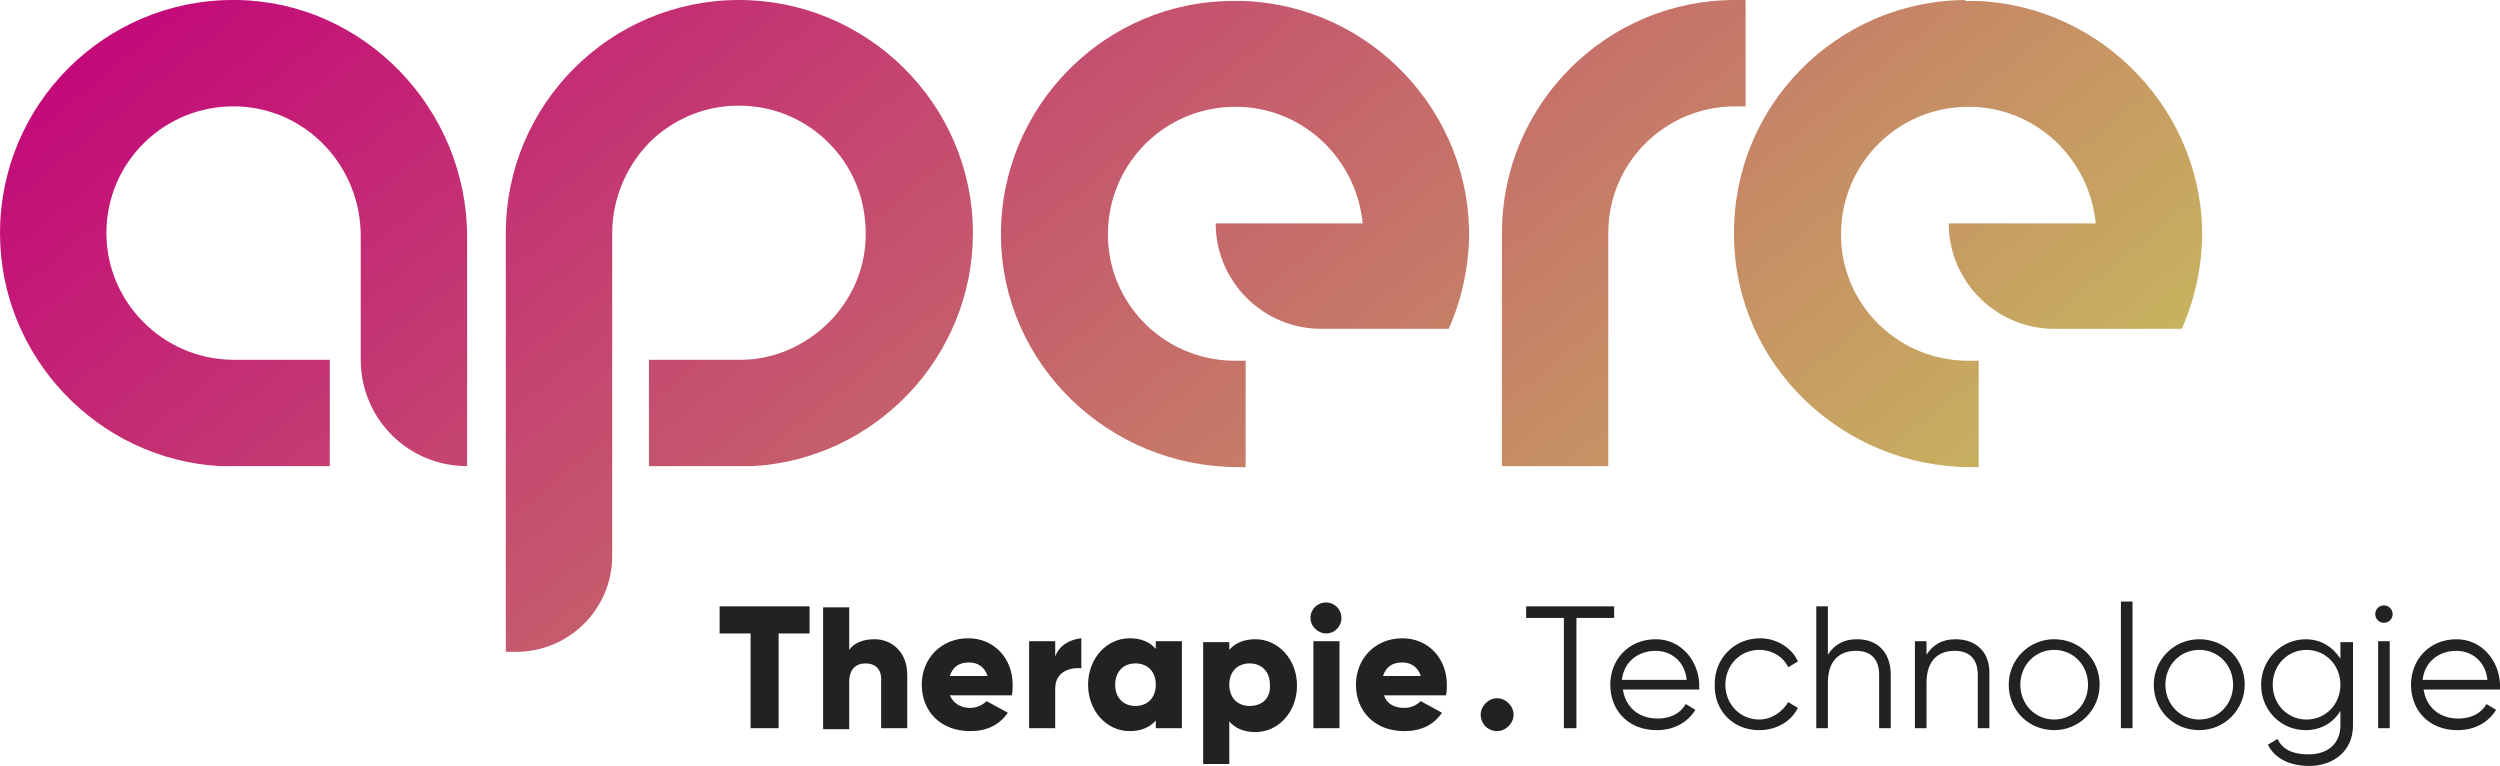 <?xml version="1.0" encoding="UTF-8" standalone="no"?>
<svg xmlns:rdf="http://www.w3.org/1999/02/22-rdf-syntax-ns#" xmlns="http://www.w3.org/2000/svg" enable-background="new -56.131 245.724 668.369 272.368" xml:space="preserve" height="187.58" viewBox="-56.131 245.724 612.239 187.581" width="612.24" version="1.1" y="0px" x="0px" xmlns:cc="http://creativecommons.org/ns#" xmlns:xlink="http://www.w3.org/1999/xlink" xmlns:dc="http://purl.org/dc/elements/1.1/"><defs><path id="SVGID_1_" d="m0 359.41c0 30.315 23.921 55.42 54 57.078h5.21 21.553v-26.052h-23.921c-17.053-0.237-30.79-14.21-30.79-31.026 0-17.525 14.447-31.5 31.974-31.025 17.053 0.474 30.316 14.684 30.316 31.736v30.315c0 14.448 11.605 26.052 26.052 26.052v-56.131c0-31.264-25.105-57.553-56.368-58.025h-0.947c-31.496-0.01-57.075 25.57-57.075 57.07"/><path id="SVGID_4_" d="m123.87 359.41v102.55h2.605c12.79 0 23.447-10.422 23.447-23.447v-79.105c0-8.764 3.79-17.289 10.185-23.211 6.631-5.921 15.158-8.763 24.158-7.814 14.21 1.421 25.816 12.789 27.474 27 1.184 9-1.421 17.525-7.342 24.395-5.921 6.631-14.21 10.658-22.974 10.658h-22.5v26.052h20.132 5.21c30.079-1.657 54-26.763 54-57.079 0-31.5-25.816-57.078-57.316-57.078s-57.079 25.576-57.079 57.076"/><path id="SVGID_7_" d="m245.13 360.12c0.237 31.5 26.526 56.604 58.027 56.604h1.895v-26.054h-2.604c-18 0-32.447-15.157-31.026-33.395 1.185-15.158 13.026-27.236 28.186-28.658 17.525-1.658 32.447 11.368 34.105 28.422h-36c0 14.209 11.604 25.815 25.815 25.815h31.264l0.711-1.657c2.605-6.396 4.025-13.264 4.264-20.132 0.709-31.026-23.922-57.315-55.185-58.5h-2.132c-31.741-0.236-57.556 25.816-57.32 57.555"/><path id="SVGID_10_" d="m481.26 302.33c-31.5 0.237-57.078 26.053-56.604 57.791 0.234 31.5 26.525 56.604 58.025 56.604h1.895v-26.054h-2.605c-18 0-32.445-15.157-31.025-33.395 1.186-15.158 13.025-27.236 28.186-28.658 17.525-1.658 32.447 11.368 34.104 28.422h-36c0 14.209 11.605 25.815 25.816 25.815h31.264l0.711-1.657c2.604-6.396 4.025-13.264 4.262-20.132 0.711-31.026-24.156-57.315-55.184-58.5h-1.422-1.422v-0.236h-0.001z"/><path id="SVGID_13_" d="m424.89 302.33c-31.5 0-57.078 25.58-57.078 57.08v57.078h26.053v-57.078c0-17.289 13.975-31.027 31.025-31.027h2.605v-26.053h-2.605z"/></defs><g transform="translate(-56.131 -56.605)"><clipPath id="SVGID_2_"><use xlink:href="#SVGID_1_" height="100%" width="100%" y="0" x="0" overflow="visible"/></clipPath><linearGradient id="SVGID_3_" y2="30.819" gradientUnits="userSpaceOnUse" y1="30.819" gradientTransform="matrix(179.06 216.44 216.44 -179.06 47253 70992)" x2="-299.43" x1="-301.11"><stop stop-color="#C3007B" offset="0"/><stop stop-color="#C8D35A" offset="1"/></linearGradient><polygon points="170.53 370.3 46.421 472.86 -56.131 348.75 67.974 246.2" fill="url(#SVGID_3_)" clip-path="url(#SVGID_2_)"/></g><g transform="translate(-56.131 -56.605)"><clipPath id="SVGID_5_"><use xlink:href="#SVGID_4_" height="100%" width="100%" y="0" x="0" overflow="visible"/></clipPath><linearGradient id="SVGID_6_" y2="30.904" gradientUnits="userSpaceOnUse" y1="30.904" gradientTransform="matrix(179.06 216.44 216.44 -179.06 47297 70955)" x2="-299.43" x1="-301.11"><stop stop-color="#C3007B" offset="0"/><stop stop-color="#C8D35A" offset="1"/></linearGradient><polygon points="316.66 397.07 170.29 518.09 45.474 367.22 191.84 246.2" fill="url(#SVGID_6_)" clip-path="url(#SVGID_5_)"/></g><g transform="translate(-56.131 -56.605)"><clipPath id="SVGID_8_"><use xlink:href="#SVGID_7_" height="100%" width="100%" y="0" x="0" overflow="visible"/></clipPath><linearGradient id="SVGID_9_" y2="31.092" gradientUnits="userSpaceOnUse" y1="31.092" gradientTransform="matrix(179.06 216.44 216.44 -179.06 47340 70920)" x2="-299.43" x1="-301.11"><stop stop-color="#C3007B" offset="0"/><stop stop-color="#C8D35A" offset="1"/></linearGradient><polygon points="416.37 370.3 291.79 473.33 188.76 348.75 313.34 245.72" fill="url(#SVGID_9_)" clip-path="url(#SVGID_8_)"/></g><g transform="translate(-56.131 -56.605)"><clipPath id="SVGID_11_"><use xlink:href="#SVGID_10_" height="100%" width="100%" y="0" x="0" overflow="visible"/></clipPath><linearGradient id="SVGID_12_" y2="31.291" gradientUnits="userSpaceOnUse" y1="31.291" gradientTransform="matrix(179.06 216.44 216.44 -179.06 47403 70868)" x2="-299.43" x1="-301.11"><stop stop-color="#C3007B" offset="0"/><stop stop-color="#C8D35A" offset="1"/></linearGradient><polygon points="595.66 370.3 471.08 473.33 368.29 348.75 492.87 245.72" fill="url(#SVGID_12_)" clip-path="url(#SVGID_11_)"/></g><g transform="translate(-56.131 -56.605)"><clipPath id="SVGID_14_"><use xlink:href="#SVGID_13_" height="100%" width="100%" y="0" x="0" overflow="visible"/></clipPath><linearGradient id="SVGID_15_" y2="31.065" gradientUnits="userSpaceOnUse" y1="31.065" gradientTransform="matrix(188.22 227.51 227.51 -188.22 49818 74489)" x2="-299.48" x1="-301.16"><stop stop-color="#C3007B" offset="0"/><stop stop-color="#C8D35A" offset="1"/></linearGradient><polygon points="483.63 370.3 391.97 446.09 311.45 348.75 403.1 272.96" fill="url(#SVGID_15_)" clip-path="url(#SVGID_14_)"/></g><g transform="translate(-56.131 -56.605)"><path d="m601.58 461.72c3.553 0 7.104 2.369 7.578 7.105h-15.869c0.474-4.263 3.791-7.105 8.291-7.105m0-2.842c-6.633 0-11.133 4.975-11.133 11.133 0 6.395 4.5 11.131 11.367 11.131 4.266 0 7.58-1.895 9.475-4.975l-2.367-1.42c-1.184 2.131-3.553 3.553-6.869 3.553-4.5 0-7.814-2.605-8.525-7.105h18.711v-1.42c-0.239-5.449-4.265-10.897-10.659-10.897m-19.186 21.789h2.844v-21.314h-2.844v21.314zm1.422-25.814c1.184 0 2.131-0.947 2.131-2.133s-0.947-2.133-2.131-2.133c-1.186 0-2.133 0.947-2.133 2.133s0.949 2.133 2.133 2.133m-18.947 23.684c-4.736 0-8.289-3.789-8.289-8.525s3.553-8.525 8.289-8.525 8.289 3.789 8.289 8.525-3.553 8.525-8.289 8.525m8.289-19.184v4.262c-1.895-2.842-4.736-4.736-8.525-4.736-5.922 0-10.896 4.975-10.896 11.133 0 6.395 4.975 11.131 10.896 11.131 3.789 0 6.867-1.895 8.525-4.736v3.553c0 4.264-2.842 7.105-7.816 7.105-4.5 0-6.631-1.658-7.578-3.789l-2.369 1.42c1.658 3.316 5.213 5.211 10.186 5.211 5.447 0 10.658-3.316 10.658-9.947v-20.369h-3.078v-0.236h-0.003zm-34.57 19.18c-4.738 0-8.291-3.789-8.291-8.525s3.553-8.525 8.291-8.525c4.736 0 8.289 3.789 8.289 8.525s-3.553 8.525-8.289 8.525m0 2.605c6.158 0 11.131-4.975 11.131-11.131 0-6.396-4.975-11.133-11.131-11.133-6.158 0-11.133 4.975-11.133 11.133 0 6.395 4.974 11.131 11.133 11.131m-19.186-0.475h2.844v-31.025h-2.844v31.025zm-16.342-2.13c-4.736 0-8.289-3.789-8.289-8.525s3.553-8.525 8.289-8.525 8.289 3.789 8.289 8.525-3.552 8.525-8.289 8.525m0 2.605c6.158 0 11.133-4.975 11.133-11.131 0-6.396-4.975-11.133-11.133-11.133s-11.131 4.975-11.131 11.133c0 6.395 4.973 11.131 11.131 11.131m-24.158-22.264c-3.078 0-5.445 1.186-7.104 3.789v-3.314h-2.842v21.314h2.842v-11.13c0-5.684 3.078-7.816 6.869-7.816 3.789 0 5.684 2.133 5.684 5.922v13.025h2.842v-13.025c0.236-5.448-3.08-8.765-8.291-8.765m-24.156 0c-3.08 0-5.449 1.186-7.105 3.789v-11.842h-2.844v29.842h2.844v-11.13c0-5.684 3.078-7.816 6.867-7.816s5.686 2.133 5.686 5.922v13.025h2.842v-13.025c-0.001-5.448-3.081-8.765-8.29-8.765m-23.922 22.264c4.264 0 7.814-2.131 9.473-5.447l-2.367-1.42c-1.422 2.367-4.027 4.262-7.105 4.262-4.736 0-8.289-3.789-8.289-8.525s3.553-8.525 8.289-8.525c3.078 0 5.922 1.658 7.105 4.264l2.367-1.422c-1.42-3.314-5.209-5.684-9.236-5.684-6.395 0-11.131 4.973-11.131 11.131-0.237 6.63 4.499 11.366 10.894 11.366m-25.342-19.422c3.553 0 7.105 2.369 7.578 7.105h-15.867c0.473-4.263 3.789-7.105 8.289-7.105m0-2.842c-6.633 0-11.133 4.975-11.133 11.133 0 6.395 4.5 11.131 11.369 11.131 4.264 0 7.578-1.895 9.475-4.975l-2.369-1.42c-1.184 2.131-3.553 3.553-6.867 3.553-4.5 0-7.816-2.605-8.527-7.105h18.711v-1.42c-0.239-5.449-4.264-10.897-10.659-10.897m-10.422-8.052h-21.314v2.842h9.236v27h3.078v-27h9.236v-2.842h-0.236zm-28.42 30.552c2.131 0 4.025-1.895 4.025-4.025s-1.896-4.025-4.025-4.025c-2.133 0-4.025 1.895-4.025 4.025s1.656 4.025 4.025 4.025m-27.947-13.5c0.709-2.131 2.131-3.314 4.736-3.314 1.895 0 3.789 0.947 4.5 3.314h-9.236zm0.236 4.737h15.158c0.236-0.709 0.236-1.656 0.236-2.604 0-6.396-4.5-11.369-10.896-11.369-6.631 0-11.367 4.975-11.367 11.369s4.5 11.367 11.842 11.367c4.025 0 7.105-1.42 9.236-4.5l-5.211-2.842c-0.947 0.947-2.367 1.658-4.025 1.658-2.367 0.001-4.262-0.947-4.973-3.079m-17.289 8.052h6.395v-21.314h-6.395v21.314zm3.078-23.209c2.131 0 3.789-1.658 3.789-3.791 0-2.131-1.658-3.789-3.789-3.789s-3.789 1.658-3.789 3.789c0 2.133 1.895 3.791 3.789 3.791m-18.7 17.76c-2.842 0-4.974-1.895-4.974-5.209 0-3.316 2.132-5.211 4.974-5.211 2.841 0 4.974 1.895 4.974 5.211 0.236 3.315-1.894 5.209-4.974 5.209m1.421-16.342c-2.842 0-4.974 0.947-6.395 2.605v-1.896h-6.396v29.844h6.396v-10.422c1.421 1.658 3.553 2.605 6.395 2.605 5.686 0 10.186-4.975 10.186-11.369-0.002-6.63-4.738-11.367-10.186-11.367m-29.368 16.342c-2.842 0-4.974-1.895-4.974-5.209 0-3.316 2.131-5.211 4.974-5.211 2.842 0 4.974 1.895 4.974 5.211-0.001 3.315-2.132 5.209-4.974 5.209m4.973-15.867v1.895c-1.421-1.658-3.553-2.605-6.395-2.605-5.685 0-10.185 4.975-10.185 11.369s4.5 11.367 10.185 11.367c2.842 0 4.974-0.947 6.395-2.604v1.895h6.395v-21.314h-6.395v-0.003zm-24.631 3.789v-3.789h-6.395v21.314h6.395v-9.709c0-4.264 3.79-5.211 6.395-4.975v-7.344c-2.606 0.239-5.448 1.661-6.395 4.503m-25.816 4.736c0.71-2.131 2.131-3.314 4.737-3.314 1.895 0 3.79 0.947 4.5 3.314h-9.237zm0 4.737h15.158c0.237-0.709 0.237-1.656 0.237-2.604 0-6.396-4.5-11.369-10.895-11.369-6.632 0-11.369 4.975-11.369 11.369s4.5 11.367 11.842 11.367c4.026 0 7.105-1.42 9.237-4.5l-5.21-2.842c-0.948 0.947-2.369 1.658-4.026 1.658-2.132 0.001-4.027-0.947-4.974-3.079m-18.474-13.737c-2.842 0-4.974 0.947-6.158 2.605v-10.422h-6.395v29.844h6.395v-11.605c0-3.08 1.658-4.5 4.026-4.5 2.132 0 3.79 1.186 3.79 3.789v12.078h6.395v-13.025c0-5.684-3.789-8.764-8.053-8.764m-15.631-8.052h-22.264v6.633h7.579v23.209h6.868v-23.209h7.579v-6.633h0.238z" fill="#222221"/></g></svg>
